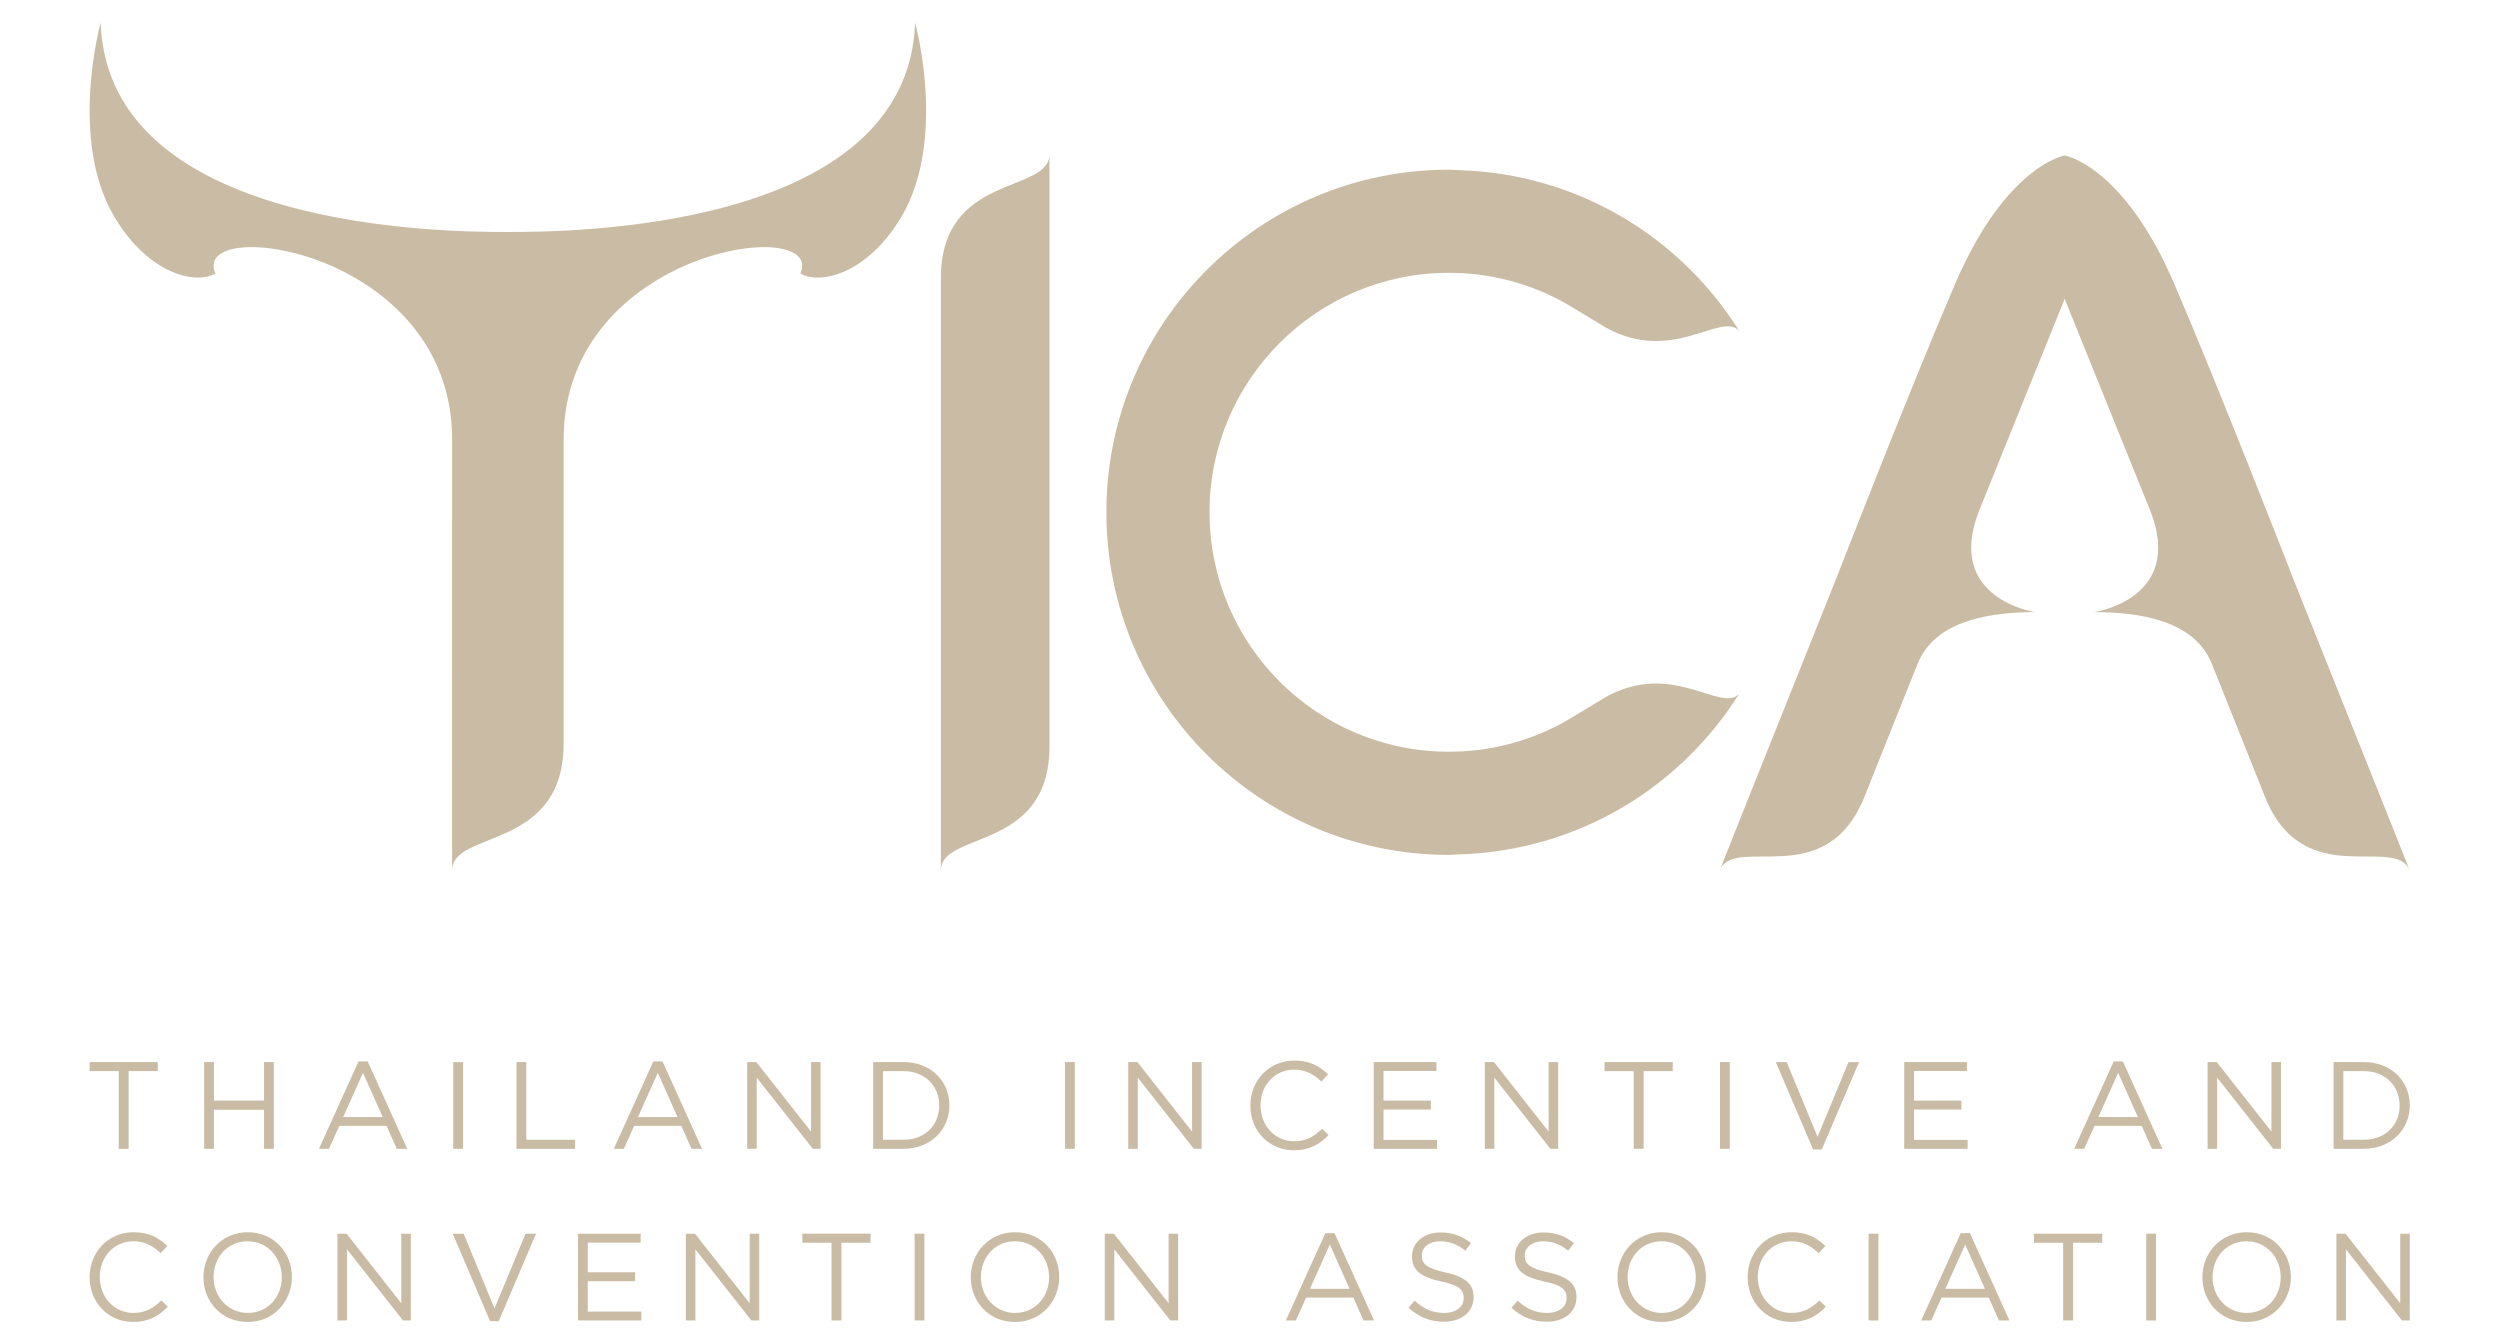 <svg xmlns:dc="http://purl.org/dc/elements/1.1/" xmlns:cc="http://creativecommons.org/ns#" xmlns:rdf="http://www.w3.org/1999/02/22-rdf-syntax-ns#" xmlns:svg="http://www.w3.org/2000/svg" xmlns="http://www.w3.org/2000/svg" viewBox="0 0 143.056 76.927" height="76.927" width="143.056" xml:space="preserve" id="svg2"><defs id="defs6" fill="#000000"><clipPath id="clipPath44" clipPathUnits="userSpaceOnUse" fill="#000000"><path id="path42" d="M 0,57.695 H 107.292 V 0 H 0 Z" fill="#000000"></path></clipPath></defs><g transform="matrix(1.333,0,0,-1.333,0,76.927)" id="g10"><g transform="translate(5.522,8.394)" id="g12"><path id="path14" style="fill:#cabca4;fill-opacity:1;fill-rule:nonzero;stroke:none" d="M 0,0 H -0.425 V 3.336 H -1.676 V 3.724 H 1.251 V 3.336 H 0 Z"></path></g><g transform="translate(9.185,10.07)" id="g16"><path id="path18" style="fill:#cabca4;fill-opacity:1;fill-rule:nonzero;stroke:none" d="M 0,0 V -1.676 H -0.421 V 2.049 H 0 V 0.394 H 2.15 V 2.049 H 2.57 V -1.676 H 2.15 V 0 Z"></path></g><g transform="translate(15.582,11.656)" id="g20"><path id="path22" style="fill:#cabca4;fill-opacity:1;fill-rule:nonzero;stroke:none" d="M 0,0 -0.851,-1.9 H 0.846 Z M 1.9,-3.262 H 1.447 l -0.436,0.984 h -2.027 l -0.442,-0.984 h -0.431 l 1.697,3.752 h 0.394 z"></path></g><path id="path24" style="fill:#cabca4;fill-opacity:1;fill-rule:nonzero;stroke:none" d="m 19.456,8.394 h 0.421 v 3.724 h -0.421 z"></path><g transform="translate(22.171,12.118)" id="g26"><path id="path28" style="fill:#cabca4;fill-opacity:1;fill-rule:nonzero;stroke:none" d="M 0,0 H 0.421 V -3.336 H 2.517 V -3.724 L 0,-3.724 Z"></path></g><g transform="translate(28.238,11.656)" id="g30"><path id="path32" style="fill:#cabca4;fill-opacity:1;fill-rule:nonzero;stroke:none" d="M 0,0 -0.852,-1.9 H 0.846 Z M 1.9,-3.262 H 1.447 l -0.436,0.984 h -2.028 l -0.441,-0.984 h -0.431 l 1.697,3.752 h 0.394 z"></path></g><g transform="translate(34.816,12.118)" id="g34"><path id="path36" style="fill:#cabca4;fill-opacity:1;fill-rule:nonzero;stroke:none" d="M 0,0 H 0.41 V -3.724 H 0.075 l -2.406,3.054 v -3.054 h -0.41 V 0 h 0.394 L 0,-2.985 Z"></path></g><g id="g38"><g clip-path="url(#clipPath44)" id="g40"><g transform="translate(38.776,11.73)" id="g46"><path id="path48" style="fill:#cabca4;fill-opacity:1;fill-rule:nonzero;stroke:none" d="M 0,0 H -0.872 V -2.947 H 0 c 0.942,0 1.543,0.638 1.543,1.468 C 1.543,-0.649 0.942,0 0,0 M 0,-3.336 H -1.293 V 0.389 H 0 c 1.171,0 1.979,-0.804 1.979,-1.857 0,-1.054 -0.808,-1.868 -1.979,-1.868"></path></g><path id="path50" style="fill:#cabca4;fill-opacity:1;fill-rule:nonzero;stroke:none" d="m 46.139,8.394 h -0.421 v 3.725 h 0.421 z"></path><g transform="translate(51.173,12.118)" id="g52"><path id="path54" style="fill:#cabca4;fill-opacity:1;fill-rule:nonzero;stroke:none" d="M 0,0 H 0.41 V -3.724 H 0.075 L -2.331,-0.67 V -3.724 H -2.74 V 0 h 0.394 L 0,-2.985 Z"></path></g><g transform="translate(55.543,8.33)" id="g56"><path id="path58" style="fill:#cabca4;fill-opacity:1;fill-rule:nonzero;stroke:none" d="m 0,0 c -1.075,0 -1.868,0.846 -1.868,1.921 0,1.064 0.788,1.931 1.883,1.931 0.676,0 1.081,-0.239 1.454,-0.59 L 1.181,2.953 C 0.867,3.251 0.516,3.464 0.01,3.464 c -0.824,0 -1.442,-0.665 -1.442,-1.533 0,-0.867 0.623,-1.543 1.442,-1.543 0.511,0 0.846,0.197 1.203,0.538 L 1.49,0.654 C 1.101,0.26 0.676,0 0,0"></path></g><g transform="translate(61.663,11.736)" id="g60"><path id="path62" style="fill:#cabca4;fill-opacity:1;fill-rule:nonzero;stroke:none" d="m 0,0 h -2.272 v -1.272 h 2.032 v -0.383 h -2.032 v -1.304 h 2.299 v -0.383 h -2.72 V 0.383 H 0 Z"></path></g><g transform="translate(66.479,12.118)" id="g64"><path id="path66" style="fill:#cabca4;fill-opacity:1;fill-rule:nonzero;stroke:none" d="M 0,0 H 0.41 V -3.724 H 0.075 L -2.33,-0.67 V -3.724 H -2.74 V 0 h 0.394 L 0,-2.985 Z"></path></g><g transform="translate(70.557,8.394)" id="g68"><path id="path70" style="fill:#cabca4;fill-opacity:1;fill-rule:nonzero;stroke:none" d="m 0,0 h -0.426 v 3.336 h -1.25 V 3.724 H 1.25 V 3.336 H 0 Z"></path></g><path id="path72" style="fill:#cabca4;fill-opacity:1;fill-rule:nonzero;stroke:none" d="m 74.256,8.394 h -0.42 v 3.725 h 0.42 z"></path><g transform="translate(79.354,12.118)" id="g74"><path id="path76" style="fill:#cabca4;fill-opacity:1;fill-rule:nonzero;stroke:none" d="M 0,0 H 0.452 L -1.149,-3.752 H -1.522 L -3.124,0 h 0.468 l 1.325,-3.209 z"></path></g><g transform="translate(84.437,11.736)" id="g78"><path id="path80" style="fill:#cabca4;fill-opacity:1;fill-rule:nonzero;stroke:none" d="m 0,0 h -2.272 v -1.272 h 2.032 v -0.383 h -2.032 v -1.304 h 2.299 v -0.383 h -2.72 V 0.383 H 0 Z"></path></g><g transform="translate(90.928,11.656)" id="g82"><path id="path84" style="fill:#cabca4;fill-opacity:1;fill-rule:nonzero;stroke:none" d="M 0,0 -0.851,-1.9 H 0.846 Z M 1.9,-3.262 H 1.447 l -0.436,0.984 h -2.027 l -0.442,-0.984 h -0.431 l 1.698,3.752 h 0.393 z"></path></g><g transform="translate(97.507,12.118)" id="g86"><path id="path88" style="fill:#cabca4;fill-opacity:1;fill-rule:nonzero;stroke:none" d="M 0,0 H 0.41 V -3.724 H 0.075 L -2.33,-0.67 V -3.724 H -2.741 V 0 h 0.395 L 0,-2.985 Z"></path></g><g transform="translate(101.467,11.73)" id="g90"><path id="path92" style="fill:#cabca4;fill-opacity:1;fill-rule:nonzero;stroke:none" d="M 0,0 H -0.873 V -2.947 H 0 c 0.941,0 1.543,0.638 1.543,1.468 C 1.543,-0.649 0.941,0 0,0 M 0,-3.336 H -1.294 V 0.389 H 0 c 1.17,0 1.979,-0.804 1.979,-1.857 C 1.979,-2.522 1.17,-3.336 0,-3.336"></path></g><g transform="translate(5.714,0.961)" id="g94"><path id="path96" style="fill:#cabca4;fill-opacity:1;fill-rule:nonzero;stroke:none" d="m 0,0 c -1.075,0 -1.868,0.846 -1.868,1.921 0,1.064 0.788,1.931 1.884,1.931 0.676,0 1.08,-0.239 1.453,-0.59 L 1.181,2.953 C 0.867,3.251 0.516,3.464 0.01,3.464 c -0.824,0 -1.441,-0.665 -1.441,-1.533 0,-0.867 0.622,-1.543 1.441,-1.543 0.511,0 0.847,0.197 1.203,0.538 L 1.49,0.654 C 1.102,0.261 0.676,0 0,0"></path></g><g transform="translate(10.627,4.424)" id="g98"><path id="path100" style="fill:#cabca4;fill-opacity:1;fill-rule:nonzero;stroke:none" d="m 0,0 c -0.851,0 -1.458,-0.681 -1.458,-1.532 0,-0.852 0.618,-1.543 1.469,-1.543 0.851,0 1.458,0.68 1.458,1.532 C 1.469,-0.692 0.852,0 0,0 m 0,-3.464 c -1.133,0 -1.894,0.889 -1.894,1.921 0,1.032 0.771,1.932 1.905,1.932 1.133,0 1.894,-0.889 1.894,-1.921 0,-1.032 -0.771,-1.932 -1.905,-1.932"></path></g><g transform="translate(17.226,4.749)" id="g102"><path id="path104" style="fill:#cabca4;fill-opacity:1;fill-rule:nonzero;stroke:none" d="M 0,0 H 0.41 V -3.725 H 0.074 L -2.33,-0.671 V -3.725 H -2.74 V 0 h 0.393 L 0,-2.985 Z"></path></g><g transform="translate(22.559,4.749)" id="g106"><path id="path108" style="fill:#cabca4;fill-opacity:1;fill-rule:nonzero;stroke:none" d="M 0,0 H 0.452 L -1.149,-3.752 H -1.522 L -3.124,0 h 0.469 l 1.324,-3.209 z"></path></g><g transform="translate(27.503,4.366)" id="g110"><path id="path112" style="fill:#cabca4;fill-opacity:1;fill-rule:nonzero;stroke:none" d="m 0,0 h -2.272 v -1.272 h 2.033 v -0.383 h -2.033 v -1.304 h 2.299 v -0.383 h -2.72 V 0.383 H 0 Z"></path></g><g transform="translate(32.182,4.749)" id="g114"><path id="path116" style="fill:#cabca4;fill-opacity:1;fill-rule:nonzero;stroke:none" d="M 0,0 H 0.41 V -3.725 H 0.074 L -2.33,-0.671 V -3.725 H -2.74 V 0 h 0.394 L 0,-2.985 Z"></path></g><g transform="translate(36.12,1.025)" id="g118"><path id="path120" style="fill:#cabca4;fill-opacity:1;fill-rule:nonzero;stroke:none" d="m 0,0 h -0.426 v 3.336 h -1.25 V 3.725 H 1.25 V 3.336 l -1.25,0 z"></path></g><path id="path122" style="fill:#cabca4;fill-opacity:1;fill-rule:nonzero;stroke:none" d="M 39.681,1.025 H 39.26 V 4.75 h 0.421 z"></path><g transform="translate(43.566,4.424)" id="g124"><path id="path126" style="fill:#cabca4;fill-opacity:1;fill-rule:nonzero;stroke:none" d="m 0,0 c -0.852,0 -1.458,-0.681 -1.458,-1.532 0,-0.852 0.618,-1.543 1.469,-1.543 0.851,0 1.458,0.68 1.458,1.532 C 1.469,-0.692 0.852,0 0,0 m 0,-3.464 c -1.133,0 -1.894,0.889 -1.894,1.921 0,1.032 0.771,1.932 1.905,1.932 1.133,0 1.894,-0.889 1.894,-1.921 0,-1.032 -0.771,-1.932 -1.905,-1.932"></path></g><g transform="translate(50.165,4.749)" id="g128"><path id="path130" style="fill:#cabca4;fill-opacity:1;fill-rule:nonzero;stroke:none" d="M 0,0 H 0.41 V -3.725 H 0.074 l -2.405,3.054 V -3.725 H -2.74 V 0 h 0.393 L 0,-2.985 Z"></path></g><g transform="translate(57.086,4.286)" id="g132"><path id="path134" style="fill:#cabca4;fill-opacity:1;fill-rule:nonzero;stroke:none" d="M 0,0 -0.852,-1.9 H 0.846 Z M 1.899,-3.262 H 1.447 l -0.436,0.984 h -2.028 l -0.441,-0.984 h -0.431 l 1.697,3.751 h 0.394 z"></path></g><g transform="translate(62.045,3.089)" id="g136"><path id="path138" style="fill:#cabca4;fill-opacity:1;fill-rule:nonzero;stroke:none" d="m 0,0 c 0.83,-0.181 1.214,-0.484 1.214,-1.059 0,-0.644 -0.533,-1.058 -1.273,-1.058 -0.59,0 -1.074,0.196 -1.521,0.596 l 0.26,0.308 c 0.389,-0.351 0.761,-0.527 1.277,-0.527 0.501,0 0.831,0.261 0.831,0.638 0,0.352 -0.187,0.549 -0.969,0.713 -0.857,0.187 -1.25,0.464 -1.25,1.081 0,0.596 0.516,1.021 1.223,1.021 0.543,0 0.931,-0.154 1.31,-0.457 L 0.857,0.931 C 0.511,1.213 0.165,1.335 -0.218,1.335 -0.702,1.335 -1.011,1.07 -1.011,0.729 -1.011,0.373 -0.819,0.176 0,0"></path></g><g transform="translate(66.463,3.089)" id="g140"><path id="path142" style="fill:#cabca4;fill-opacity:1;fill-rule:nonzero;stroke:none" d="m 0,0 c 0.83,-0.181 1.213,-0.484 1.213,-1.059 0,-0.644 -0.532,-1.058 -1.271,-1.058 -0.592,0 -1.075,0.196 -1.522,0.596 l 0.26,0.308 c 0.388,-0.351 0.761,-0.527 1.277,-0.527 0.501,0 0.831,0.261 0.831,0.638 0,0.352 -0.187,0.549 -0.969,0.713 -0.857,0.187 -1.251,0.464 -1.251,1.081 0,0.596 0.517,1.021 1.224,1.021 0.543,0 0.932,-0.154 1.309,-0.457 L 0.857,0.931 C 0.51,1.213 0.165,1.335 -0.218,1.335 -0.702,1.335 -1.011,1.07 -1.011,0.729 -1.011,0.373 -0.819,0.176 0,0"></path></g><g transform="translate(71.327,4.424)" id="g144"><path id="path146" style="fill:#cabca4;fill-opacity:1;fill-rule:nonzero;stroke:none" d="m 0,0 c -0.851,0 -1.457,-0.681 -1.457,-1.532 0,-0.852 0.617,-1.543 1.468,-1.543 0.851,0 1.458,0.68 1.458,1.532 C 1.469,-0.692 0.852,0 0,0 m 0,-3.464 c -1.133,0 -1.894,0.889 -1.894,1.921 0,1.032 0.772,1.932 1.905,1.932 1.134,0 1.894,-0.889 1.894,-1.921 0,-1.032 -0.771,-1.932 -1.905,-1.932"></path></g><g transform="translate(76.889,0.961)" id="g148"><path id="path150" style="fill:#cabca4;fill-opacity:1;fill-rule:nonzero;stroke:none" d="m 0,0 c -1.075,0 -1.867,0.846 -1.867,1.921 0,1.064 0.787,1.931 1.883,1.931 0.676,0 1.08,-0.239 1.453,-0.59 L 1.182,2.953 C 0.867,3.251 0.516,3.464 0.011,3.464 c -0.825,0 -1.442,-0.665 -1.442,-1.533 0,-0.867 0.622,-1.543 1.442,-1.543 0.511,0 0.846,0.197 1.202,0.538 L 1.491,0.654 C 1.102,0.261 0.676,0 0,0"></path></g><path id="path152" style="fill:#cabca4;fill-opacity:1;fill-rule:nonzero;stroke:none" d="M 80.636,1.025 H 80.215 V 4.75 h 0.421 z"></path><g transform="translate(84.361,4.286)" id="g154"><path id="path156" style="fill:#cabca4;fill-opacity:1;fill-rule:nonzero;stroke:none" d="M 0,0 -0.852,-1.9 H 0.846 Z M 1.9,-3.262 H 1.448 l -0.437,0.984 h -2.027 l -0.442,-0.984 h -0.431 l 1.697,3.751 h 0.394 z"></path></g><g transform="translate(88.991,1.025)" id="g158"><path id="path160" style="fill:#cabca4;fill-opacity:1;fill-rule:nonzero;stroke:none" d="M 0,0 H -0.425 V 3.336 H -1.676 V 3.725 H 1.251 V 3.336 L 0,3.336 Z"></path></g><path id="path162" style="fill:#cabca4;fill-opacity:1;fill-rule:nonzero;stroke:none" d="m 92.552,1.025 h -0.42 V 4.75 h 0.42 z"></path><g transform="translate(96.437,4.424)" id="g164"><path id="path166" style="fill:#cabca4;fill-opacity:1;fill-rule:nonzero;stroke:none" d="m 0,0 c -0.851,0 -1.458,-0.681 -1.458,-1.532 0,-0.852 0.618,-1.543 1.469,-1.543 0.851,0 1.457,0.68 1.457,1.532 C 1.468,-0.692 0.851,0 0,0 m 0,-3.464 c -1.133,0 -1.894,0.889 -1.894,1.921 0,1.032 0.771,1.932 1.905,1.932 1.133,0 1.894,-0.889 1.894,-1.921 0,-1.032 -0.772,-1.932 -1.905,-1.932"></path></g><g transform="translate(103.036,4.749)" id="g168"><path id="path170" style="fill:#cabca4;fill-opacity:1;fill-rule:nonzero;stroke:none" d="M 0,0 H 0.41 V -3.725 H 0.074 L -2.33,-0.671 V -3.725 H -2.74 V 0 h 0.394 L 0,-2.985 Z"></path></g><g transform="translate(39.285,56.735)" id="g172"><path id="path174" style="fill:#cabca4;fill-opacity:1;fill-rule:nonzero;stroke:none" d="m 0,0 c -0.328,-8.932 -14.901,-8.984 -17.48,-8.984 h -0.058 c -2.718,0 -17.103,0.11 -17.428,8.984 0,0 -1.383,-5.004 0.586,-8.327 1.451,-2.447 3.48,-2.94 4.342,-2.438 -1.122,2.537 10.118,1.067 10.161,-7.079 l -0.003,-15.938 0.003,-2.611 c 0,1.757 4.789,0.822 4.789,5.467 v 13.118 c 0.075,8.113 11.28,9.576 10.159,7.043 0.862,-0.502 2.892,-0.009 4.342,2.438 C 1.382,-5.004 0,0 0,0"></path></g><g transform="translate(40.39,45.771)" id="g176"><path id="path178" style="fill:#cabca4;fill-opacity:1;fill-rule:nonzero;stroke:none" d="m 0,0 v -10.015 -0.079 -15.335 c 0,1.708 4.661,0.799 4.661,5.32 v 10.015 0.079 V 5.32 C 4.661,3.613 0,4.522 0,0"></path></g><g transform="translate(68.887,27.763)" id="g180"><path id="path182" style="fill:#cabca4;fill-opacity:1;fill-rule:nonzero;stroke:none" d="m 0,0 c -0.226,-0.142 -1.684,-1.025 -1.922,-1.148 -1.425,-0.748 -3.043,-1.175 -4.764,-1.175 -5.676,0 -10.279,4.6 -10.279,10.279 0,5.678 4.603,10.279 10.279,10.279 1.721,0 3.339,-0.428 4.764,-1.175 0.238,-0.124 1.696,-1.006 1.922,-1.149 2.91,-1.651 5.015,0.709 5.779,-0.178 -2.528,4.045 -6.957,6.763 -12.039,6.909 -0.143,0.003 -0.282,0.021 -0.426,0.021 -8.123,0 -14.707,-6.583 -14.707,-14.707 0,-8.124 6.584,-14.707 14.707,-14.707 0.144,0 0.283,0.017 0.426,0.021 5.082,0.145 9.511,2.864 12.039,6.908 C 5.015,-0.708 2.91,1.652 0,0"></path></g><g transform="translate(102.519,22.671)" id="g184"><path id="path186" style="fill:#cabca4;fill-opacity:1;fill-rule:nonzero;stroke:none" d="m 0,0 -4.223,10.563 0.004,0.002 c 0,0 -3.072,7.886 -4.966,12.293 -2.187,5.09 -4.701,5.508 -4.701,5.508 l -0.001,-0.001 v 0.001 c 0,0 -2.514,-0.418 -4.702,-5.508 -1.893,-4.407 -4.964,-12.293 -4.964,-12.293 L -23.551,10.563 -27.773,0 -28.699,-2.329 c 0.624,1.565 4.562,-0.974 6.218,3.169 l 2.291,5.734 -0.01,-0.031 c 0.392,0.981 1.474,2.219 5.046,2.219 0,0 -3.905,0.563 -2.402,4.367 1.209,2.993 2.762,6.835 3.669,9.081 0.909,-2.25 2.464,-6.099 3.674,-9.094 1.49,-3.792 -2.406,-4.354 -2.406,-4.354 3.572,0 4.655,-1.238 5.046,-2.219 l -0.01,0.032 2.291,-5.735 c 1.655,-4.143 5.593,-1.604 6.218,-3.169 z"></path></g></g></g></g></svg>